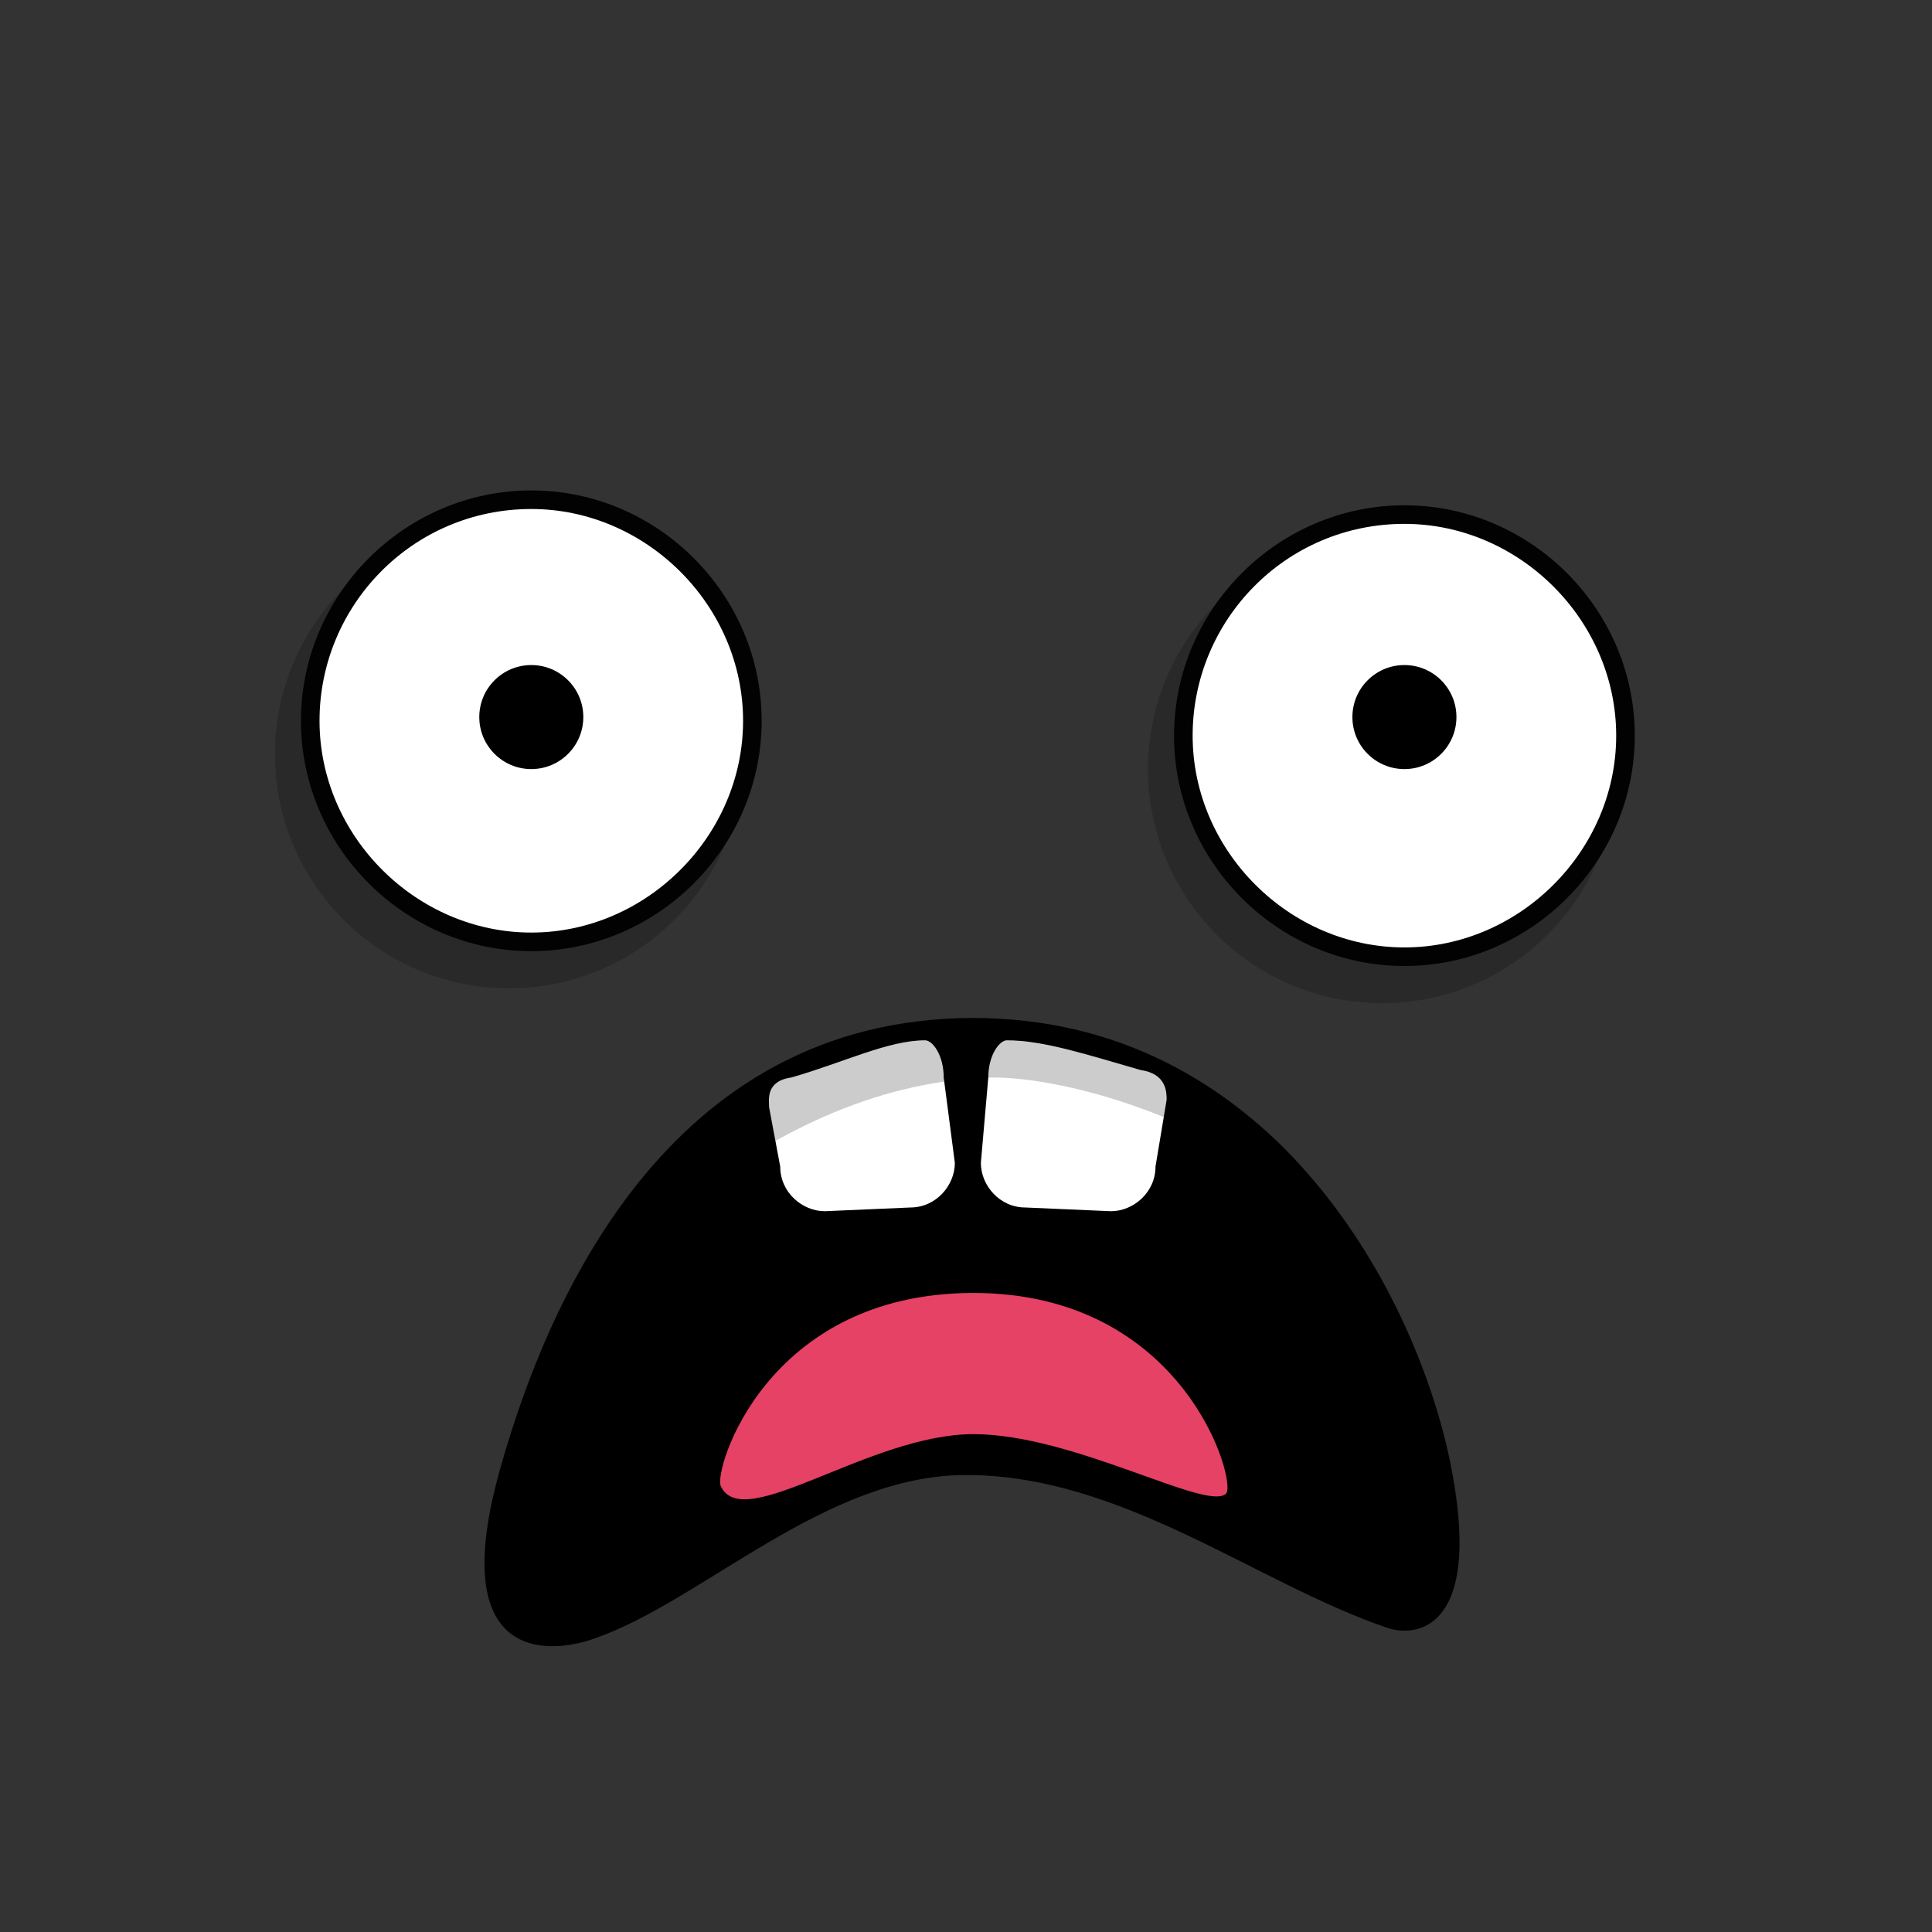 <?xml version="1.0" encoding="utf-8"?>
<!-- Generator: Adobe Illustrator 19.2.1, SVG Export Plug-In . SVG Version: 6.00 Build 0)  -->
<svg version="1.1" id="Layer_1" xmlns="http://www.w3.org/2000/svg" xmlns:xlink="http://www.w3.org/1999/xlink" x="0px" y="0px"
	 viewBox="0 0 52 52" style="enable-background:new 0 0 52 52;" xml:space="preserve">
<rect x="0" y="0" width="52" height="52" fill="#333333" stroke="none"/>
<style type="text/css">
	.st0{fill-rule:evenodd;clip-rule:evenodd;fill:#FFF200;}
	.st1{fill:#191919;}
	.st2{opacity:0.59;}
	.st3{fill-rule:evenodd;clip-rule:evenodd;fill:#E7A96B;}
	.st4{fill-rule:evenodd;clip-rule:evenodd;}
	.st5{fill-rule:evenodd;clip-rule:evenodd;fill:#E7A442;}
	.st6{fill-rule:evenodd;clip-rule:evenodd;fill:#FFFFFF;}
	.st7{fill:none;}
	.st8{fill:#231F20;}
	.st9{fill:none;stroke:#231F20;stroke-width:1.5;stroke-linecap:round;stroke-linejoin:round;stroke-miterlimit:10;}
	.st10{fill-rule:evenodd;clip-rule:evenodd;fill:none;stroke:#000000;stroke-width:2;stroke-miterlimit:10;}
	.st11{opacity:0.2;fill-rule:evenodd;clip-rule:evenodd;}
	.st12{fill-rule:evenodd;clip-rule:evenodd;fill:#FFFFFF;stroke:#020202;stroke-width:0.5;stroke-miterlimit:10;}
	
		.st13{fill-rule:evenodd;clip-rule:evenodd;fill:none;stroke:#000000;stroke-width:2;stroke-linecap:round;stroke-linejoin:round;stroke-miterlimit:10;}
	.st14{fill-rule:evenodd;clip-rule:evenodd;fill:#8FE3E5;}
	.st15{fill:#FFFFFF;}
	.st16{opacity:0.2;}
	.st17{fill:#E54265;}
	.st18{fill-rule:evenodd;clip-rule:evenodd;fill:#F2A464;}
	.st19{fill:#020202;}
	.st20{fill-rule:evenodd;clip-rule:evenodd;fill:#A69EEF;}
	.st21{fill-rule:evenodd;clip-rule:evenodd;fill:#FFDA00;}
	.st22{fill-rule:evenodd;clip-rule:evenodd;fill:none;stroke:#020202;stroke-width:2;stroke-miterlimit:10;}
	.st23{fill-rule:evenodd;clip-rule:evenodd;fill:#FF8B00;}
	.st24{fill:#30C630;}
	.st25{fill-rule:evenodd;clip-rule:evenodd;fill:#F784A2;}
	.st26{fill:#22A822;}
	.st27{fill:#2D8C2D;}
	.st28{opacity:0.5;fill-rule:evenodd;clip-rule:evenodd;fill:#8FB8E2;}
</style>
<path class="st15" d="M23.9,27.8l-0.2,2.8c0,0.7,0.5,1.2,1.1,1.3l2.3,0.1c0.7,0,1.2-0.5,1.3-1.1l0.2-2.7
	C27.6,28.1,25.4,27.9,23.9,27.8z"/>
<path d="M37.3,43.8c-3.5-1.2-7.1-4.1-11.3-4.1c-3.8,0-7.1,3.4-10,4.4c-1.1,0.4-4.1,0.8-2.5-4.7c1.2-4.2,4.4-12,12.7-12
	c7.9,0,11.8,7.2,12.8,11.8C40,43.9,38.1,44.1,37.3,43.8z"/>
<circle class="st11" cx="37.2" cy="20.7" r="6.3"/>
<g>
	<circle class="st6" cx="37.8" cy="19.8" r="6"/>
	<path class="st19" d="M37.8,26c-3.4,0-6.2-2.8-6.2-6.2s2.8-6.2,6.2-6.2s6.2,2.8,6.2,6.2S41.2,26,37.8,26z M37.8,14.1
		c-3.2,0-5.7,2.6-5.7,5.7s2.6,5.7,5.7,5.7s5.7-2.6,5.7-5.7S40.9,14.1,37.8,14.1z"/>
</g>
<circle class="st11" cx="13.7" cy="20.3" r="6.3"/>
<g>
	<circle class="st6" cx="14.3" cy="19.4" r="6"/>
	<path class="st19" d="M14.3,25.6c-3.4,0-6.2-2.8-6.2-6.2s2.8-6.2,6.2-6.2s6.2,2.8,6.2,6.2S17.7,25.6,14.3,25.6z M14.3,13.7
		c-3.2,0-5.7,2.6-5.7,5.7s2.6,5.7,5.7,5.7s5.7-2.6,5.7-5.7S17.4,13.7,14.3,13.7z"/>
</g>
<circle class="st4" cx="14.3" cy="19.3" r="1.4"/>
<circle class="st4" cx="37.8" cy="19.3" r="1.4"/>
<path class="st17" d="M33,40.2c-0.5,0.5-4.1-1.6-6.8-1.6c-2.8,0-6.2,2.7-6.8,1.4c-0.2-0.4,1.2-5.2,6.8-5.2
	C31.9,34.8,33.3,39.9,33,40.2z"/>
<path class="st15" d="M20.7,29.8l0.3,1.6c0,0.7,0.6,1.2,1.2,1.2l2.3-0.1c0.7,0,1.2-0.6,1.2-1.2L25.4,29c0-0.6-0.3-1-0.5-1
	c-1,0-2.2,0.6-3.6,1C20.6,29.1,20.7,29.6,20.7,29.8z"/>
<path class="st15" d="M31.4,29.6l-0.3,1.8c0,0.7-0.6,1.2-1.2,1.2l-2.3-0.1c-0.7,0-1.2-0.6-1.2-1.2l0.2-2.3c0-0.6,0.3-1,0.5-1
	c1,0,2.2,0.4,3.6,0.8C31.4,28.9,31.4,29.4,31.4,29.6z"/>
<path class="st16" d="M26.1,27.4c2.9-0.1,9.5,2.6,9.8,5.9c0.1,0.7-0.3,0.1-1-0.8c-1.3-1.9-5.7-3.5-8.2-3.5c-3.3,0.1-6,1.6-8.4,3.4
	c-0.3,0.2-0.8,0-0.9-0.4c-0.1-0.3,0.2-0.5,0.4-0.7C20,29,22.7,27.4,26.1,27.4z"/>
</svg>
